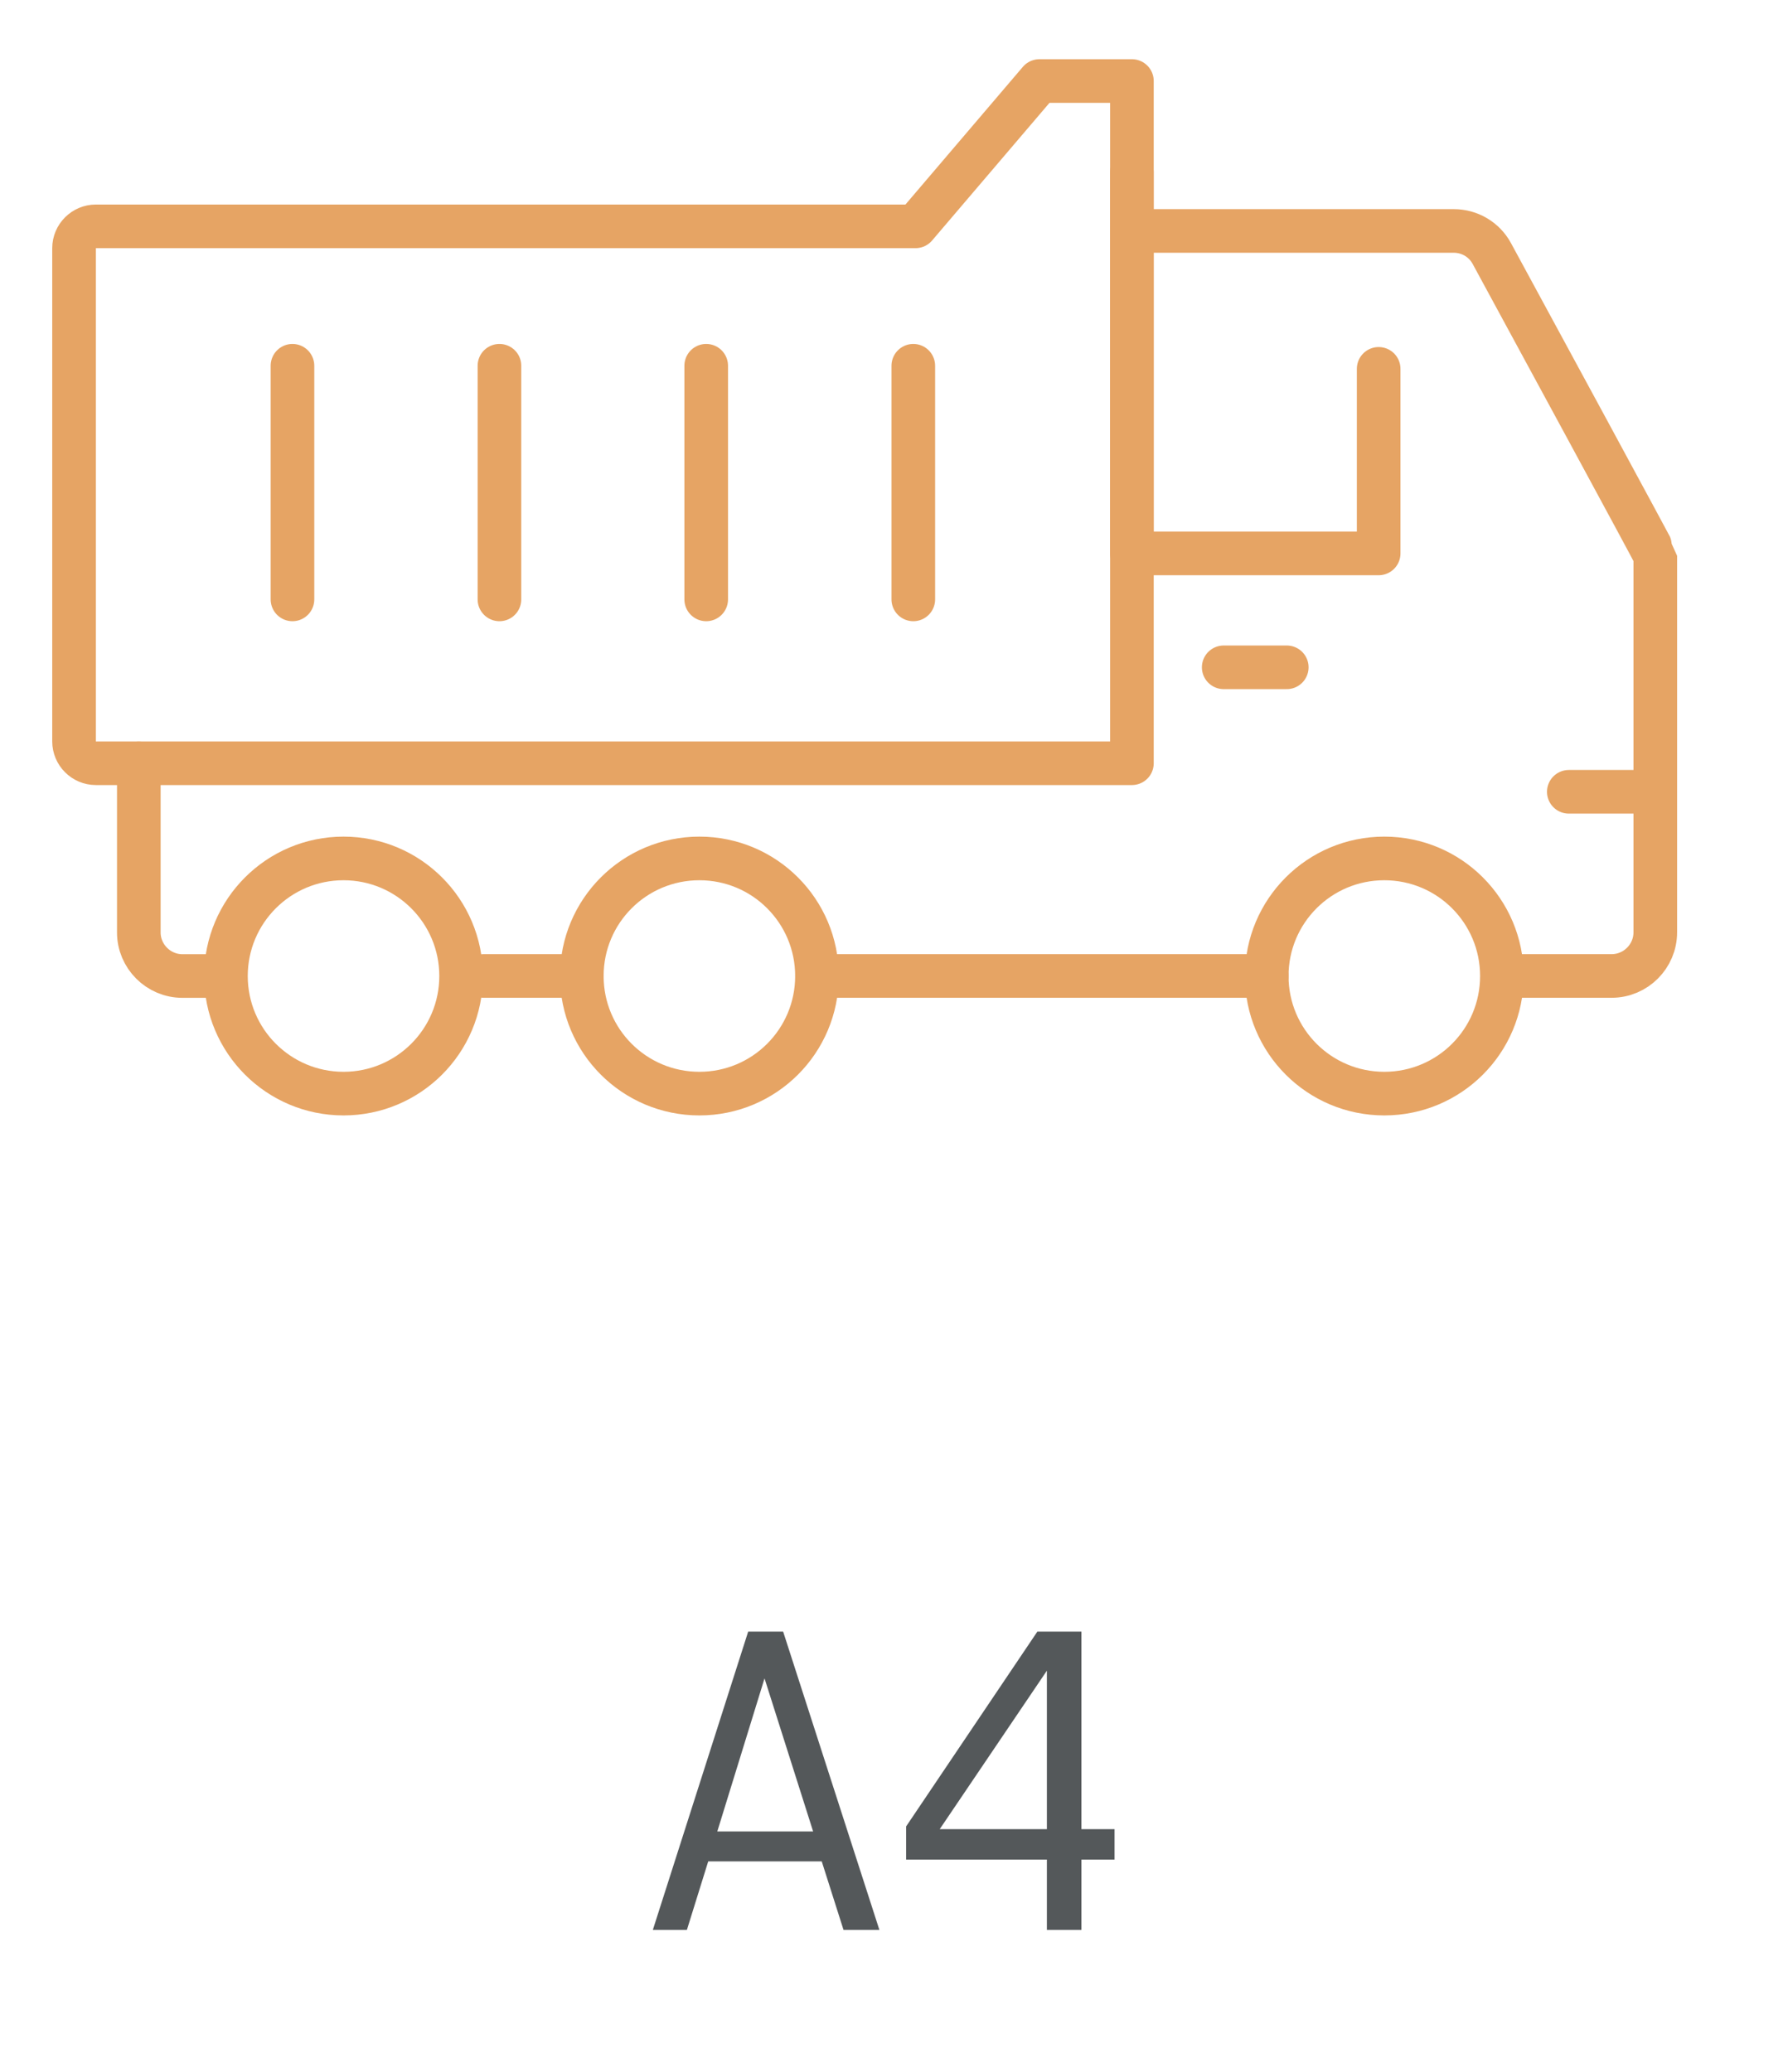 <svg width="63" height="73" viewBox="0 0 63 73" fill="none" xmlns="http://www.w3.org/2000/svg">
<path d="M39.883 8.137H51.221C51.782 8.137 52.297 8.437 52.566 8.936C53.973 11.527 58.324 19.544 58.324 19.582V32.85C58.324 33.696 57.632 34.387 56.786 34.387H53.25" stroke="#E6A464" stroke-width="1.537" stroke-linecap="round" stroke-linejoin="round"/>
<path d="M20.502 34.387H17.043" stroke="#E6A464" stroke-width="1.537" stroke-linecap="round" stroke-linejoin="round"/>
<path d="M28.789 34.387H44.632" stroke="#E6A464" stroke-width="1.537" stroke-linecap="round" stroke-linejoin="round"/>
<path d="M39.883 6.062V13.788V19.499H48.577V12.996" stroke="#E6A464" stroke-width="1.537" stroke-linecap="round" stroke-linejoin="round"/>
<path d="M12.104 38.532C14.392 38.532 16.247 36.678 16.247 34.389C16.247 32.101 14.392 30.246 12.104 30.246C9.816 30.246 7.961 32.101 7.961 34.389C7.961 36.678 9.816 38.532 12.104 38.532Z" stroke="#E6A464" stroke-width="1.537" stroke-linecap="round" stroke-linejoin="round"/>
<path d="M20.5 34.389C20.5 32.099 22.352 30.246 24.643 30.246C26.934 30.246 28.786 32.099 28.786 34.389C28.786 36.68 26.934 38.532 24.643 38.532C22.352 38.532 20.5 36.68 20.5 34.389Z" stroke="#E6A464" stroke-width="1.537" stroke-linecap="round" stroke-linejoin="round"/>
<path d="M44.633 34.389C44.633 32.099 46.485 30.246 48.776 30.246C51.067 30.246 52.919 32.099 52.919 34.389C52.919 36.68 51.067 38.532 48.776 38.532C46.485 38.532 44.633 36.68 44.633 34.389Z" stroke="#E6A464" stroke-width="1.537" stroke-linecap="round" stroke-linejoin="round"/>
<path d="M43.117 23.512H45.339" stroke="#E6A464" stroke-width="1.537" stroke-linecap="round" stroke-linejoin="round"/>
<path d="M57.945 27.898H55.277" stroke="#E6A464" stroke-width="1.537" stroke-linecap="round" stroke-linejoin="round"/>
<path d="M39.883 2.855V26.892H3.378C2.955 26.892 2.609 26.546 2.609 26.124V8.744C2.609 8.321 2.955 7.975 3.378 7.975H32.258L36.624 2.855H39.883Z" stroke="#E6A464" stroke-width="1.537" stroke-linecap="round" stroke-linejoin="round"/>
<path d="M10.305 12.887V21.119" stroke="#E6A464" stroke-width="1.537" stroke-linecap="round" stroke-linejoin="round"/>
<path d="M17.598 12.887V21.119" stroke="#E6A464" stroke-width="1.537" stroke-linecap="round" stroke-linejoin="round"/>
<path d="M32.18 12.887V21.119" stroke="#E6A464" stroke-width="1.537" stroke-linecap="round" stroke-linejoin="round"/>
<path d="M24.883 12.887V21.119" stroke="#E6A464" stroke-width="1.537" stroke-linecap="round" stroke-linejoin="round"/>
<path d="M7.327 34.389H6.428C5.582 34.389 4.891 33.697 4.891 32.852V26.895" stroke="#E6A464" stroke-width="1.537" stroke-linecap="round" stroke-linejoin="round"/>
<path d="M24.202 68H23.002L26.362 57.488H27.594L30.986 68H29.722L28.954 65.584H24.954L24.202 68ZM26.938 59.136L25.274 64.528H28.65L26.938 59.136ZM36.551 57.488H38.103V64.448H39.271V65.52H38.103V68H36.887V65.52H31.927V64.352L36.551 57.488ZM33.111 64.448H36.887V58.864L33.111 64.448Z" fill="#54585A"/>
</svg>
